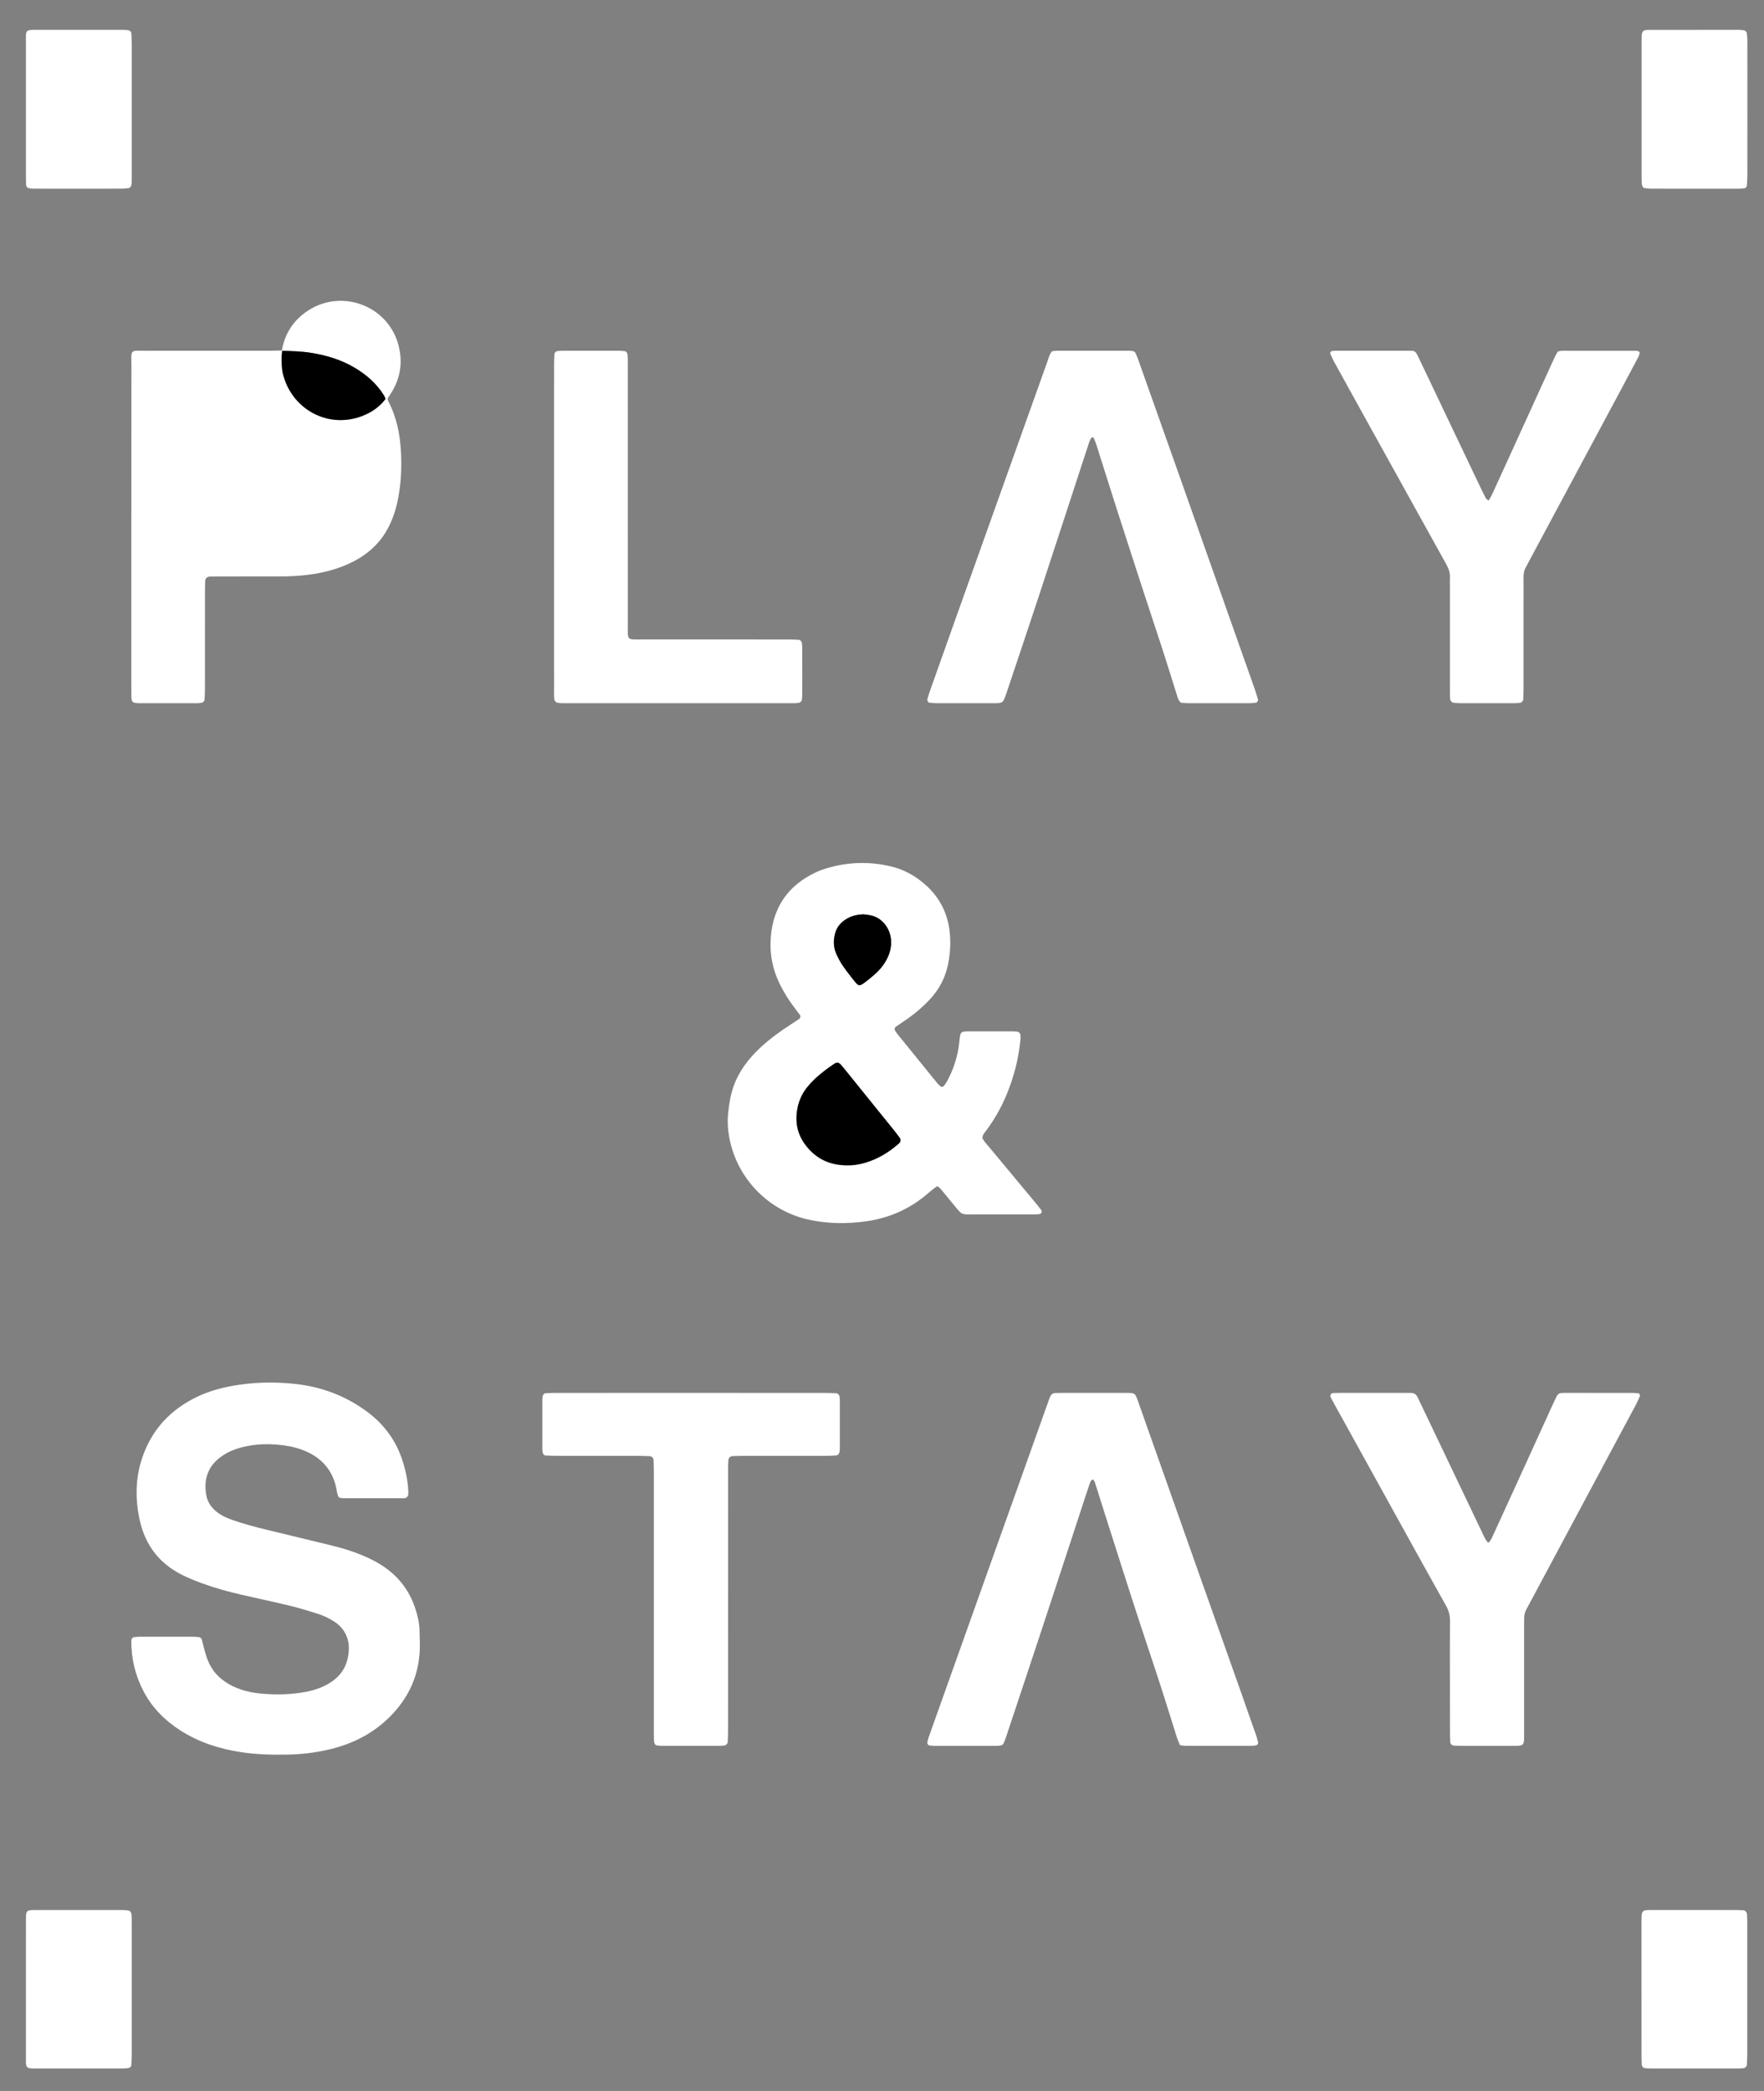 <svg width="54" height="64" viewBox="0 0 54 64" fill="none" xmlns="http://www.w3.org/2000/svg">
<rect x="0" y="0" width="54" height="64" fill="#808080" stroke="none"/>
<path d="M8.628 10.738C8.714 10.21 8.985 9.799 9.429 9.507C10.506 8.797 12.036 9.4 12.243 10.78C12.309 11.215 12.222 11.624 11.991 12.001C11.95 12.069 11.904 12.135 11.867 12.193C11.873 12.229 11.872 12.254 11.882 12.272C12.138 12.759 12.246 13.283 12.274 13.828C12.297 14.287 12.281 14.745 12.198 15.198C12.133 15.562 12.024 15.911 11.84 16.233C11.562 16.721 11.144 17.048 10.639 17.272C10.129 17.498 9.589 17.595 9.036 17.63C8.865 17.641 8.693 17.643 8.521 17.643C7.913 17.645 7.306 17.644 6.698 17.644C6.607 17.644 6.515 17.645 6.423 17.648C6.332 17.652 6.283 17.705 6.279 17.805C6.276 17.908 6.275 18.011 6.275 18.114C6.275 19.112 6.275 20.11 6.274 21.107C6.274 21.21 6.267 21.313 6.261 21.416C6.259 21.456 6.211 21.506 6.174 21.51C6.128 21.516 6.083 21.524 6.037 21.524C5.441 21.525 4.845 21.525 4.249 21.524C4.204 21.524 4.158 21.516 4.113 21.511C4.078 21.506 4.032 21.453 4.029 21.414C4.026 21.38 4.023 21.346 4.022 21.311C4.021 21.22 4.021 21.128 4.021 21.036C4.021 17.767 4.02 14.499 4.023 11.23C4.023 10.665 3.949 10.738 4.512 10.736C5.762 10.733 7.011 10.736 8.261 10.735C8.387 10.735 8.513 10.729 8.639 10.727C8.632 10.818 8.617 10.91 8.62 11.001C8.624 11.137 8.624 11.277 8.654 11.41C8.898 12.507 10.042 13.161 11.125 12.717C11.393 12.607 11.624 12.445 11.8 12.211C11.783 12.17 11.774 12.137 11.756 12.108C11.529 11.739 11.211 11.464 10.841 11.246C10.431 11.006 9.984 10.873 9.517 10.799C9.222 10.752 8.925 10.746 8.628 10.737L8.628 10.738Z" fill="white"/>
<path d="M30.073 34.831C30.123 34.941 30.214 35.03 30.294 35.126C30.764 35.691 31.234 36.255 31.703 36.82C31.762 36.89 31.818 36.963 31.874 37.036C31.896 37.064 31.896 37.115 31.875 37.13C31.857 37.142 31.838 37.159 31.819 37.161C31.75 37.167 31.682 37.17 31.613 37.17C30.982 37.171 30.351 37.171 29.72 37.17C29.651 37.17 29.581 37.173 29.514 37.162C29.471 37.155 29.424 37.134 29.394 37.104C29.328 37.04 29.271 36.968 29.213 36.897C29.074 36.729 28.938 36.559 28.798 36.392C28.77 36.358 28.731 36.335 28.694 36.305C28.647 36.337 28.608 36.36 28.573 36.389C28.51 36.438 28.449 36.491 28.388 36.543C27.85 37.004 27.227 37.278 26.53 37.379C25.923 37.467 25.317 37.46 24.717 37.322C23.576 37.057 22.668 36.172 22.373 35.034C22.29 34.71 22.255 34.38 22.293 34.045C22.322 33.782 22.362 33.523 22.449 33.271C22.615 32.792 22.912 32.404 23.278 32.064C23.565 31.798 23.879 31.567 24.208 31.356C24.295 31.3 24.381 31.244 24.467 31.186C24.502 31.163 24.512 31.098 24.487 31.064C24.439 30.999 24.39 30.936 24.341 30.872C24.153 30.625 23.987 30.364 23.853 30.083C23.662 29.682 23.573 29.259 23.589 28.816C23.596 28.598 23.625 28.381 23.683 28.17C23.883 27.457 24.352 26.983 25.013 26.683C25.117 26.636 25.226 26.598 25.336 26.567C25.966 26.384 26.603 26.366 27.242 26.511C27.664 26.606 28.032 26.81 28.353 27.102C28.81 27.518 29.044 28.038 29.083 28.649C29.102 28.936 29.08 29.222 29.024 29.505C28.942 29.922 28.753 30.282 28.463 30.591C28.218 30.852 27.945 31.078 27.646 31.274C27.57 31.324 27.494 31.376 27.42 31.429C27.385 31.454 27.378 31.516 27.404 31.553C27.423 31.582 27.442 31.611 27.463 31.638C27.875 32.146 28.287 32.654 28.699 33.162C28.728 33.197 28.764 33.225 28.797 33.257C28.816 33.274 28.873 33.265 28.89 33.242C28.918 33.206 28.948 33.171 28.971 33.131C29.183 32.757 29.313 32.356 29.363 31.929C29.367 31.895 29.369 31.86 29.373 31.826C29.4 31.587 29.415 31.569 29.64 31.568C30.099 31.566 30.558 31.567 31.017 31.568C31.062 31.568 31.108 31.574 31.154 31.578C31.188 31.582 31.235 31.638 31.237 31.677C31.238 31.711 31.244 31.746 31.241 31.78C31.215 32.066 31.171 32.349 31.102 32.628C30.926 33.338 30.639 33.996 30.203 34.586C30.15 34.658 30.08 34.723 30.073 34.831L30.073 34.831ZM25.942 35.673C26.106 35.678 26.298 35.649 26.485 35.593C26.876 35.477 27.215 35.27 27.518 35C27.526 34.992 27.533 34.983 27.541 34.975C27.567 34.946 27.573 34.88 27.548 34.846C27.487 34.764 27.426 34.681 27.361 34.601C26.866 33.986 26.37 33.373 25.874 32.759C25.831 32.705 25.787 32.652 25.742 32.601C25.671 32.52 25.618 32.51 25.534 32.567C25.306 32.72 25.086 32.884 24.891 33.079C24.826 33.143 24.765 33.211 24.707 33.282C24.553 33.473 24.454 33.69 24.408 33.93C24.326 34.358 24.409 34.747 24.686 35.091C25.002 35.482 25.409 35.675 25.942 35.673L25.942 35.673ZM26.434 27.986C26.184 27.995 25.991 28.057 25.823 28.187C25.701 28.28 25.614 28.399 25.57 28.546C25.503 28.772 25.506 28.998 25.606 29.214C25.659 29.328 25.717 29.44 25.787 29.544C25.89 29.695 26.003 29.839 26.116 29.983C26.289 30.204 26.298 30.204 26.52 30.034C26.61 29.964 26.699 29.892 26.784 29.816C26.913 29.701 27.024 29.571 27.111 29.421C27.222 29.23 27.286 29.025 27.276 28.801C27.259 28.436 27.026 28.12 26.7 28.03C26.601 28.003 26.498 27.996 26.434 27.986H26.434Z" fill="white"/>
<path d="M10.377 45.837C10.318 45.737 10.311 45.632 10.29 45.532C10.183 45.039 9.902 44.687 9.452 44.462C9.18 44.327 8.891 44.261 8.594 44.228C8.133 44.176 7.678 44.203 7.234 44.349C7.058 44.406 6.896 44.49 6.747 44.601C6.356 44.893 6.233 45.29 6.313 45.757C6.355 46.007 6.507 46.193 6.715 46.334C6.84 46.418 6.978 46.474 7.119 46.524C7.465 46.646 7.82 46.738 8.176 46.825C8.845 46.987 9.513 47.147 10.181 47.311C10.56 47.404 10.93 47.526 11.285 47.691C11.588 47.833 11.867 48.008 12.108 48.245C12.384 48.517 12.579 48.836 12.702 49.2C12.78 49.429 12.837 49.663 12.843 49.906C12.848 50.135 12.86 50.366 12.845 50.594C12.796 51.294 12.526 51.902 12.054 52.421C11.502 53.028 10.809 53.385 10.017 53.561C9.624 53.648 9.227 53.696 8.823 53.704C8.341 53.713 7.861 53.703 7.383 53.63C6.719 53.529 6.089 53.33 5.52 52.964C5.048 52.66 4.662 52.275 4.399 51.776C4.143 51.29 4.017 50.771 4.02 50.221C4.02 50.158 4.062 50.111 4.122 50.106C4.179 50.101 4.237 50.096 4.294 50.096C4.833 50.095 5.372 50.095 5.911 50.096C5.968 50.096 6.025 50.102 6.082 50.108C6.132 50.113 6.168 50.145 6.181 50.191C6.204 50.267 6.216 50.347 6.238 50.424C6.276 50.556 6.311 50.69 6.361 50.818C6.488 51.139 6.71 51.378 7.01 51.549C7.316 51.723 7.649 51.806 7.993 51.837C8.462 51.879 8.932 51.87 9.397 51.777C9.681 51.719 9.947 51.622 10.185 51.45C10.495 51.226 10.65 50.92 10.674 50.545C10.682 50.431 10.682 50.316 10.651 50.203C10.588 49.972 10.461 49.788 10.263 49.654C10.09 49.537 9.903 49.449 9.706 49.387C9.433 49.301 9.158 49.217 8.88 49.15C8.39 49.031 7.896 48.926 7.404 48.814C6.991 48.72 6.582 48.607 6.183 48.461C5.969 48.382 5.755 48.296 5.551 48.192C4.878 47.847 4.456 47.301 4.286 46.564C4.128 45.878 4.14 45.195 4.385 44.531C4.684 43.717 5.245 43.134 6.023 42.758C6.366 42.593 6.729 42.489 7.103 42.42C7.739 42.305 8.381 42.289 9.021 42.357C9.86 42.446 10.624 42.737 11.296 43.254C11.771 43.621 12.111 44.088 12.305 44.658C12.413 44.974 12.481 45.3 12.499 45.634C12.501 45.679 12.502 45.727 12.491 45.77C12.483 45.798 12.456 45.83 12.429 45.844C12.401 45.859 12.362 45.858 12.328 45.858C11.72 45.859 11.113 45.86 10.505 45.858C10.461 45.858 10.416 45.844 10.377 45.837L10.377 45.837Z" fill="white"/>
<path d="M36.122 53.416C36.091 53.338 36.056 53.266 36.031 53.191C35.93 52.874 35.831 52.557 35.732 52.239C35.473 51.407 35.191 50.582 34.919 49.754C34.553 48.643 34.203 47.527 33.846 46.413C33.741 46.085 33.639 45.756 33.535 45.428C33.518 45.374 33.506 45.317 33.451 45.284C33.406 45.302 33.383 45.341 33.368 45.384C33.334 45.481 33.301 45.579 33.269 45.677C32.822 47.039 32.377 48.402 31.928 49.763C31.554 50.896 31.176 52.027 30.8 53.159C30.778 53.224 30.754 53.289 30.727 53.352C30.707 53.395 30.669 53.422 30.62 53.428C30.575 53.433 30.529 53.437 30.483 53.437C29.864 53.437 29.245 53.438 28.625 53.437C28.568 53.437 28.511 53.43 28.454 53.425C28.413 53.421 28.378 53.367 28.389 53.322C28.402 53.267 28.416 53.211 28.435 53.157C28.592 52.714 28.75 52.271 28.908 51.828C29.489 50.197 30.07 48.566 30.652 46.934C31.129 45.594 31.607 44.255 32.085 42.915C32.104 42.861 32.122 42.807 32.145 42.754C32.174 42.687 32.222 42.641 32.3 42.638C32.369 42.636 32.437 42.633 32.506 42.633C33.148 42.633 33.791 42.633 34.433 42.633C34.502 42.633 34.571 42.634 34.639 42.638C34.701 42.642 34.749 42.674 34.775 42.729C34.804 42.791 34.827 42.857 34.849 42.922C35.457 44.641 36.065 46.36 36.673 48.08C37.109 49.312 37.547 50.544 37.983 51.776C38.144 52.231 38.303 52.685 38.462 53.141C38.484 53.205 38.498 53.273 38.514 53.339C38.52 53.364 38.486 53.415 38.464 53.418C38.419 53.425 38.374 53.435 38.328 53.436C37.652 53.437 36.975 53.437 36.298 53.436C36.242 53.435 36.186 53.423 36.123 53.415L36.122 53.416Z" fill="white"/>
<path d="M32.207 10.75C32.263 10.745 32.32 10.735 32.376 10.735C33.099 10.734 33.821 10.735 34.544 10.735C34.589 10.735 34.636 10.736 34.68 10.747C34.71 10.755 34.747 10.777 34.76 10.803C34.799 10.885 34.831 10.971 34.861 11.058C35.272 12.214 35.682 13.37 36.091 14.527C36.864 16.71 37.635 18.895 38.406 21.079C38.444 21.187 38.476 21.297 38.509 21.406C38.522 21.446 38.482 21.505 38.443 21.509C38.386 21.515 38.329 21.523 38.272 21.523C37.63 21.524 36.988 21.524 36.346 21.523C36.278 21.523 36.21 21.514 36.152 21.51C36.068 21.437 36.05 21.346 36.023 21.259C35.878 20.799 35.736 20.339 35.588 19.881C35.393 19.281 35.192 18.683 34.997 18.084C34.724 17.244 34.451 16.405 34.181 15.564C33.971 14.909 33.766 14.252 33.558 13.597C33.537 13.532 33.508 13.469 33.482 13.406C33.478 13.396 33.464 13.383 33.457 13.384C33.438 13.389 33.411 13.395 33.402 13.41C33.378 13.448 33.357 13.49 33.343 13.533C32.825 15.113 32.312 16.694 31.792 18.273C31.47 19.253 31.139 20.23 30.812 21.209C30.797 21.252 30.783 21.296 30.766 21.338C30.706 21.495 30.674 21.518 30.517 21.523C30.482 21.524 30.448 21.524 30.413 21.524C29.829 21.524 29.244 21.524 28.659 21.523C28.591 21.523 28.522 21.515 28.454 21.509C28.415 21.505 28.377 21.446 28.389 21.404C28.41 21.328 28.431 21.25 28.458 21.175C28.695 20.505 28.933 19.834 29.172 19.165C30.135 16.465 31.099 13.765 32.063 11.065C32.101 10.959 32.125 10.844 32.207 10.75L32.207 10.75Z" fill="white"/>
<path d="M44.385 51.363C44.385 50.778 44.381 50.192 44.387 49.607C44.389 49.44 44.349 49.295 44.268 49.15C43.846 48.4 43.43 47.647 43.013 46.894C42.291 45.589 41.569 44.283 40.848 42.978C40.814 42.918 40.781 42.858 40.749 42.797C40.7 42.699 40.732 42.64 40.837 42.636C40.906 42.634 40.975 42.633 41.044 42.633C41.697 42.633 42.351 42.633 43.005 42.633C43.062 42.633 43.12 42.636 43.177 42.634C43.279 42.631 43.351 42.672 43.396 42.766C43.513 43.015 43.633 43.263 43.752 43.511C44.315 44.692 44.877 45.872 45.441 47.052C45.465 47.103 45.499 47.149 45.532 47.195C45.548 47.218 45.575 47.219 45.59 47.198C45.622 47.151 45.655 47.105 45.678 47.054C45.918 46.533 46.156 46.011 46.394 45.489C46.78 44.644 47.165 43.798 47.55 42.952C47.583 42.879 47.619 42.807 47.654 42.735C47.689 42.667 47.746 42.636 47.821 42.635C47.856 42.635 47.89 42.633 47.925 42.633C48.613 42.633 49.301 42.633 49.989 42.634C50.046 42.634 50.103 42.643 50.16 42.648C50.186 42.651 50.213 42.703 50.201 42.73C50.164 42.814 50.13 42.899 50.087 42.98C49.801 43.516 49.513 44.051 49.226 44.587C48.419 46.094 47.613 47.602 46.807 49.109C46.779 49.159 46.751 49.209 46.724 49.26C46.681 49.343 46.658 49.431 46.659 49.524C46.659 49.616 46.658 49.708 46.657 49.8C46.657 50.867 46.657 51.934 46.657 53.002C46.657 53.463 46.681 53.437 46.231 53.437C45.75 53.437 45.268 53.437 44.786 53.437C44.694 53.437 44.603 53.434 44.511 53.431C44.453 53.428 44.399 53.379 44.396 53.325C44.391 53.233 44.386 53.142 44.386 53.05C44.385 52.487 44.385 51.925 44.385 51.363H44.385L44.385 51.363Z" fill="white"/>
<path d="M45.572 15.322C45.614 15.246 45.656 15.178 45.689 15.106C46.251 13.875 46.812 12.643 47.374 11.412C47.45 11.245 47.525 11.077 47.603 10.911C47.627 10.86 47.659 10.812 47.691 10.758C47.736 10.75 47.78 10.736 47.825 10.736C48.57 10.735 49.316 10.735 50.061 10.736C50.095 10.736 50.131 10.741 50.162 10.754C50.177 10.76 50.196 10.791 50.193 10.807C50.184 10.851 50.17 10.896 50.149 10.935C50 11.22 49.849 11.503 49.697 11.786C48.722 13.606 47.746 15.426 46.771 17.246C46.755 17.276 46.741 17.308 46.723 17.337C46.661 17.438 46.638 17.546 46.639 17.665C46.642 18.02 46.639 18.376 46.639 18.732C46.639 19.524 46.64 20.315 46.639 21.107C46.639 21.21 46.633 21.313 46.629 21.416C46.627 21.454 46.577 21.504 46.54 21.509C46.518 21.513 46.495 21.519 46.472 21.52C46.427 21.522 46.381 21.523 46.335 21.523C45.785 21.523 45.234 21.524 44.683 21.523C44.615 21.523 44.546 21.519 44.479 21.505C44.451 21.5 44.422 21.469 44.407 21.442C44.391 21.413 44.388 21.375 44.387 21.342C44.384 21.238 44.385 21.135 44.385 21.032C44.385 19.999 44.385 18.966 44.385 17.934C44.385 17.853 44.38 17.773 44.385 17.693C44.397 17.537 44.346 17.403 44.272 17.269C43.447 15.785 42.625 14.3 41.802 12.815C41.48 12.233 41.157 11.651 40.837 11.068C40.793 10.988 40.758 10.903 40.72 10.82C40.71 10.798 40.748 10.747 40.773 10.745C40.807 10.743 40.841 10.735 40.875 10.735C41.632 10.735 42.389 10.735 43.146 10.735C43.18 10.735 43.215 10.737 43.249 10.74C43.298 10.745 43.334 10.773 43.358 10.814C43.387 10.863 43.413 10.914 43.437 10.966C44.049 12.25 44.66 13.534 45.272 14.818C45.341 14.963 45.411 15.107 45.485 15.25C45.499 15.277 45.536 15.292 45.572 15.322L45.572 15.322Z" fill="white"/>
<path d="M21.167 42.633C22.531 42.633 23.896 42.633 25.26 42.634C25.374 42.634 25.489 42.64 25.603 42.645C25.643 42.647 25.69 42.694 25.696 42.733C25.701 42.767 25.709 42.801 25.709 42.835C25.71 43.34 25.71 43.844 25.709 44.349C25.709 44.383 25.702 44.417 25.697 44.451C25.692 44.492 25.648 44.542 25.61 44.545C25.518 44.551 25.427 44.56 25.336 44.56C24.476 44.561 23.616 44.561 22.756 44.561C22.642 44.561 22.527 44.565 22.413 44.569C22.358 44.572 22.304 44.625 22.299 44.68C22.294 44.748 22.289 44.817 22.288 44.886C22.287 45.149 22.288 45.413 22.288 45.677C22.288 48.097 22.288 50.518 22.287 52.938C22.287 53.064 22.283 53.19 22.278 53.316C22.276 53.37 22.219 53.423 22.166 53.428C22.12 53.431 22.074 53.436 22.029 53.436C21.433 53.437 20.836 53.437 20.24 53.436C20.195 53.436 20.149 53.427 20.104 53.422C20.064 53.417 20.047 53.383 20.035 53.353C20.022 53.322 20.02 53.286 20.019 53.252C20.017 53.137 20.016 53.023 20.016 52.908C20.016 50.293 20.016 47.677 20.016 45.062C20.016 44.936 20.012 44.81 20.008 44.684C20.006 44.629 19.951 44.573 19.898 44.571C19.795 44.566 19.692 44.562 19.589 44.561C18.74 44.561 17.892 44.561 17.043 44.56C16.929 44.56 16.815 44.554 16.7 44.548C16.66 44.547 16.617 44.499 16.612 44.458C16.608 44.424 16.602 44.389 16.602 44.355C16.601 43.851 16.602 43.346 16.602 42.841C16.602 42.807 16.607 42.773 16.61 42.739C16.615 42.697 16.658 42.647 16.696 42.645C16.787 42.64 16.879 42.634 16.971 42.634C17.819 42.633 18.667 42.633 19.516 42.633C20.066 42.633 20.617 42.633 21.167 42.633L21.167 42.633Z" fill="white"/>
<path d="M16.961 16.105C16.961 14.463 16.961 12.822 16.962 11.181C16.962 11.067 16.968 10.953 16.973 10.838C16.975 10.796 17.021 10.75 17.061 10.746C17.118 10.742 17.175 10.735 17.232 10.735C17.805 10.734 18.379 10.734 18.952 10.735C19.009 10.735 19.066 10.742 19.123 10.748C19.163 10.751 19.204 10.798 19.208 10.841C19.211 10.876 19.216 10.91 19.217 10.944C19.218 11.036 19.218 11.128 19.218 11.219C19.218 13.836 19.217 16.452 19.219 19.069C19.219 19.629 19.156 19.57 19.708 19.571C21.177 19.573 22.645 19.572 24.113 19.572C24.227 19.572 24.342 19.578 24.456 19.582C24.491 19.584 24.544 19.638 24.547 19.674C24.552 19.731 24.558 19.788 24.558 19.845C24.559 20.316 24.56 20.786 24.559 21.257C24.559 21.314 24.551 21.371 24.545 21.428C24.541 21.464 24.489 21.51 24.45 21.514C24.415 21.518 24.381 21.522 24.347 21.523C24.255 21.524 24.163 21.524 24.072 21.524C21.858 21.524 19.644 21.524 17.43 21.524C16.922 21.524 16.962 21.554 16.962 21.062C16.961 19.41 16.961 17.757 16.961 16.105H16.961Z" fill="white"/>
<path d="M0.793 3.338C0.793 2.616 0.793 1.894 0.793 1.172C0.793 0.953 0.796 0.914 1.044 0.914C1.96 0.915 2.876 0.914 3.793 0.915C3.838 0.915 3.884 0.921 3.93 0.926C3.97 0.93 4.019 0.976 4.021 1.015C4.026 1.117 4.032 1.22 4.032 1.323C4.033 2.664 4.032 4.005 4.032 5.346C4.032 5.426 4.033 5.506 4.03 5.586C4.029 5.62 4.028 5.657 4.014 5.687C4.001 5.715 3.974 5.753 3.949 5.757C3.859 5.77 3.767 5.775 3.676 5.775C2.977 5.776 2.278 5.776 1.58 5.776C1.385 5.776 1.19 5.776 0.995 5.774C0.95 5.773 0.904 5.766 0.86 5.754C0.841 5.749 0.823 5.726 0.813 5.707C0.802 5.688 0.798 5.663 0.797 5.641C0.795 5.538 0.793 5.435 0.793 5.332C0.793 4.667 0.793 4.002 0.793 3.338Z" fill="white"/>
<path d="M53.491 3.335C53.491 4.012 53.492 4.689 53.49 5.366C53.49 5.469 53.483 5.572 53.476 5.675C53.474 5.719 53.429 5.763 53.388 5.766C53.331 5.771 53.273 5.776 53.216 5.776C52.322 5.776 51.427 5.777 50.533 5.775C50.465 5.775 50.397 5.765 50.33 5.754C50.312 5.751 50.291 5.727 50.283 5.708C50.269 5.678 50.26 5.643 50.259 5.61C50.254 5.529 50.254 5.449 50.254 5.369C50.254 4.015 50.254 2.661 50.254 1.307C50.254 1.25 50.254 1.192 50.255 1.135C50.26 0.95 50.291 0.916 50.478 0.916C51.075 0.914 51.671 0.915 52.267 0.915C52.589 0.915 52.91 0.914 53.231 0.915C53.288 0.916 53.346 0.918 53.401 0.932C53.428 0.939 53.465 0.972 53.469 0.997C53.484 1.076 53.49 1.156 53.49 1.236C53.492 1.672 53.491 2.108 53.491 2.544C53.491 2.808 53.491 3.072 53.491 3.336V3.335Z" fill="white"/>
<path d="M4.032 60.871C4.032 61.547 4.033 62.224 4.032 62.9C4.032 63.003 4.026 63.106 4.021 63.209C4.019 63.25 3.973 63.293 3.931 63.299C3.897 63.303 3.863 63.309 3.829 63.31C3.772 63.313 3.715 63.312 3.658 63.312C2.821 63.312 1.985 63.313 1.148 63.313C1.102 63.313 1.056 63.312 1.011 63.312C0.833 63.307 0.791 63.282 0.793 63.088C0.794 63.054 0.793 63.019 0.793 62.985C0.793 61.587 0.793 60.188 0.794 58.789C0.794 58.465 0.796 58.462 1.114 58.462C1.985 58.461 2.856 58.461 3.727 58.462C3.795 58.462 3.864 58.47 3.932 58.476C3.971 58.479 4.015 58.527 4.02 58.568C4.025 58.602 4.03 58.636 4.031 58.67C4.033 58.762 4.032 58.853 4.032 58.945C4.033 59.587 4.032 60.229 4.032 60.871H4.032Z" fill="white"/>
<path d="M53.487 60.871C53.487 61.547 53.488 62.223 53.487 62.899C53.486 63.002 53.48 63.104 53.475 63.207C53.474 63.241 53.418 63.299 53.386 63.301C53.329 63.305 53.272 63.312 53.215 63.312C52.322 63.312 51.429 63.312 50.536 63.312C50.479 63.312 50.422 63.307 50.365 63.303C50.306 63.298 50.262 63.252 50.259 63.19C50.254 63.098 50.251 63.007 50.251 62.915C50.25 61.564 50.251 60.212 50.25 58.861C50.25 58.444 50.244 58.461 50.642 58.461C51.466 58.461 52.29 58.461 53.114 58.462C53.195 58.462 53.275 58.464 53.355 58.468C53.428 58.472 53.476 58.524 53.481 58.604C53.485 58.672 53.487 58.741 53.487 58.81C53.487 59.05 53.487 59.291 53.487 59.531C53.487 59.978 53.487 60.425 53.487 60.871L53.487 60.871Z" fill="white"/>
<path d="M8.629 10.738C8.926 10.746 9.223 10.752 9.518 10.799C9.985 10.873 10.432 11.006 10.842 11.247C11.213 11.464 11.53 11.739 11.757 12.108C11.775 12.137 11.784 12.17 11.802 12.211C11.626 12.445 11.394 12.608 11.127 12.717C10.044 13.161 8.899 12.507 8.655 11.41C8.626 11.277 8.625 11.137 8.621 11.001C8.619 10.91 8.633 10.818 8.64 10.727C8.64 10.727 8.629 10.738 8.629 10.738L8.629 10.738Z" fill="black"/>
<path d="M25.947 35.666C25.414 35.668 25.007 35.475 24.691 35.083C24.414 34.739 24.331 34.351 24.413 33.923C24.459 33.683 24.558 33.465 24.712 33.275C24.77 33.204 24.831 33.136 24.896 33.071C25.091 32.877 25.311 32.712 25.539 32.559C25.623 32.503 25.676 32.513 25.747 32.593C25.792 32.645 25.835 32.698 25.879 32.751C26.375 33.365 26.871 33.979 27.366 34.593C27.431 34.673 27.492 34.756 27.553 34.839C27.578 34.873 27.572 34.939 27.546 34.967C27.538 34.976 27.531 34.985 27.523 34.993C27.22 35.263 26.881 35.469 26.49 35.586C26.303 35.642 26.111 35.67 25.947 35.666L25.947 35.666Z" fill="black"/>
<path d="M26.438 27.985C26.501 27.995 26.605 28.002 26.703 28.029C27.029 28.119 27.262 28.435 27.279 28.8C27.289 29.024 27.225 29.229 27.114 29.42C27.027 29.569 26.916 29.7 26.787 29.815C26.702 29.89 26.613 29.963 26.523 30.033C26.301 30.203 26.292 30.203 26.119 29.982C26.006 29.838 25.893 29.694 25.79 29.542C25.72 29.439 25.662 29.327 25.609 29.213C25.509 28.997 25.506 28.771 25.573 28.544C25.617 28.398 25.704 28.279 25.826 28.186C25.995 28.056 26.187 27.994 26.437 27.985H26.438Z" fill="black"/>
</svg>
